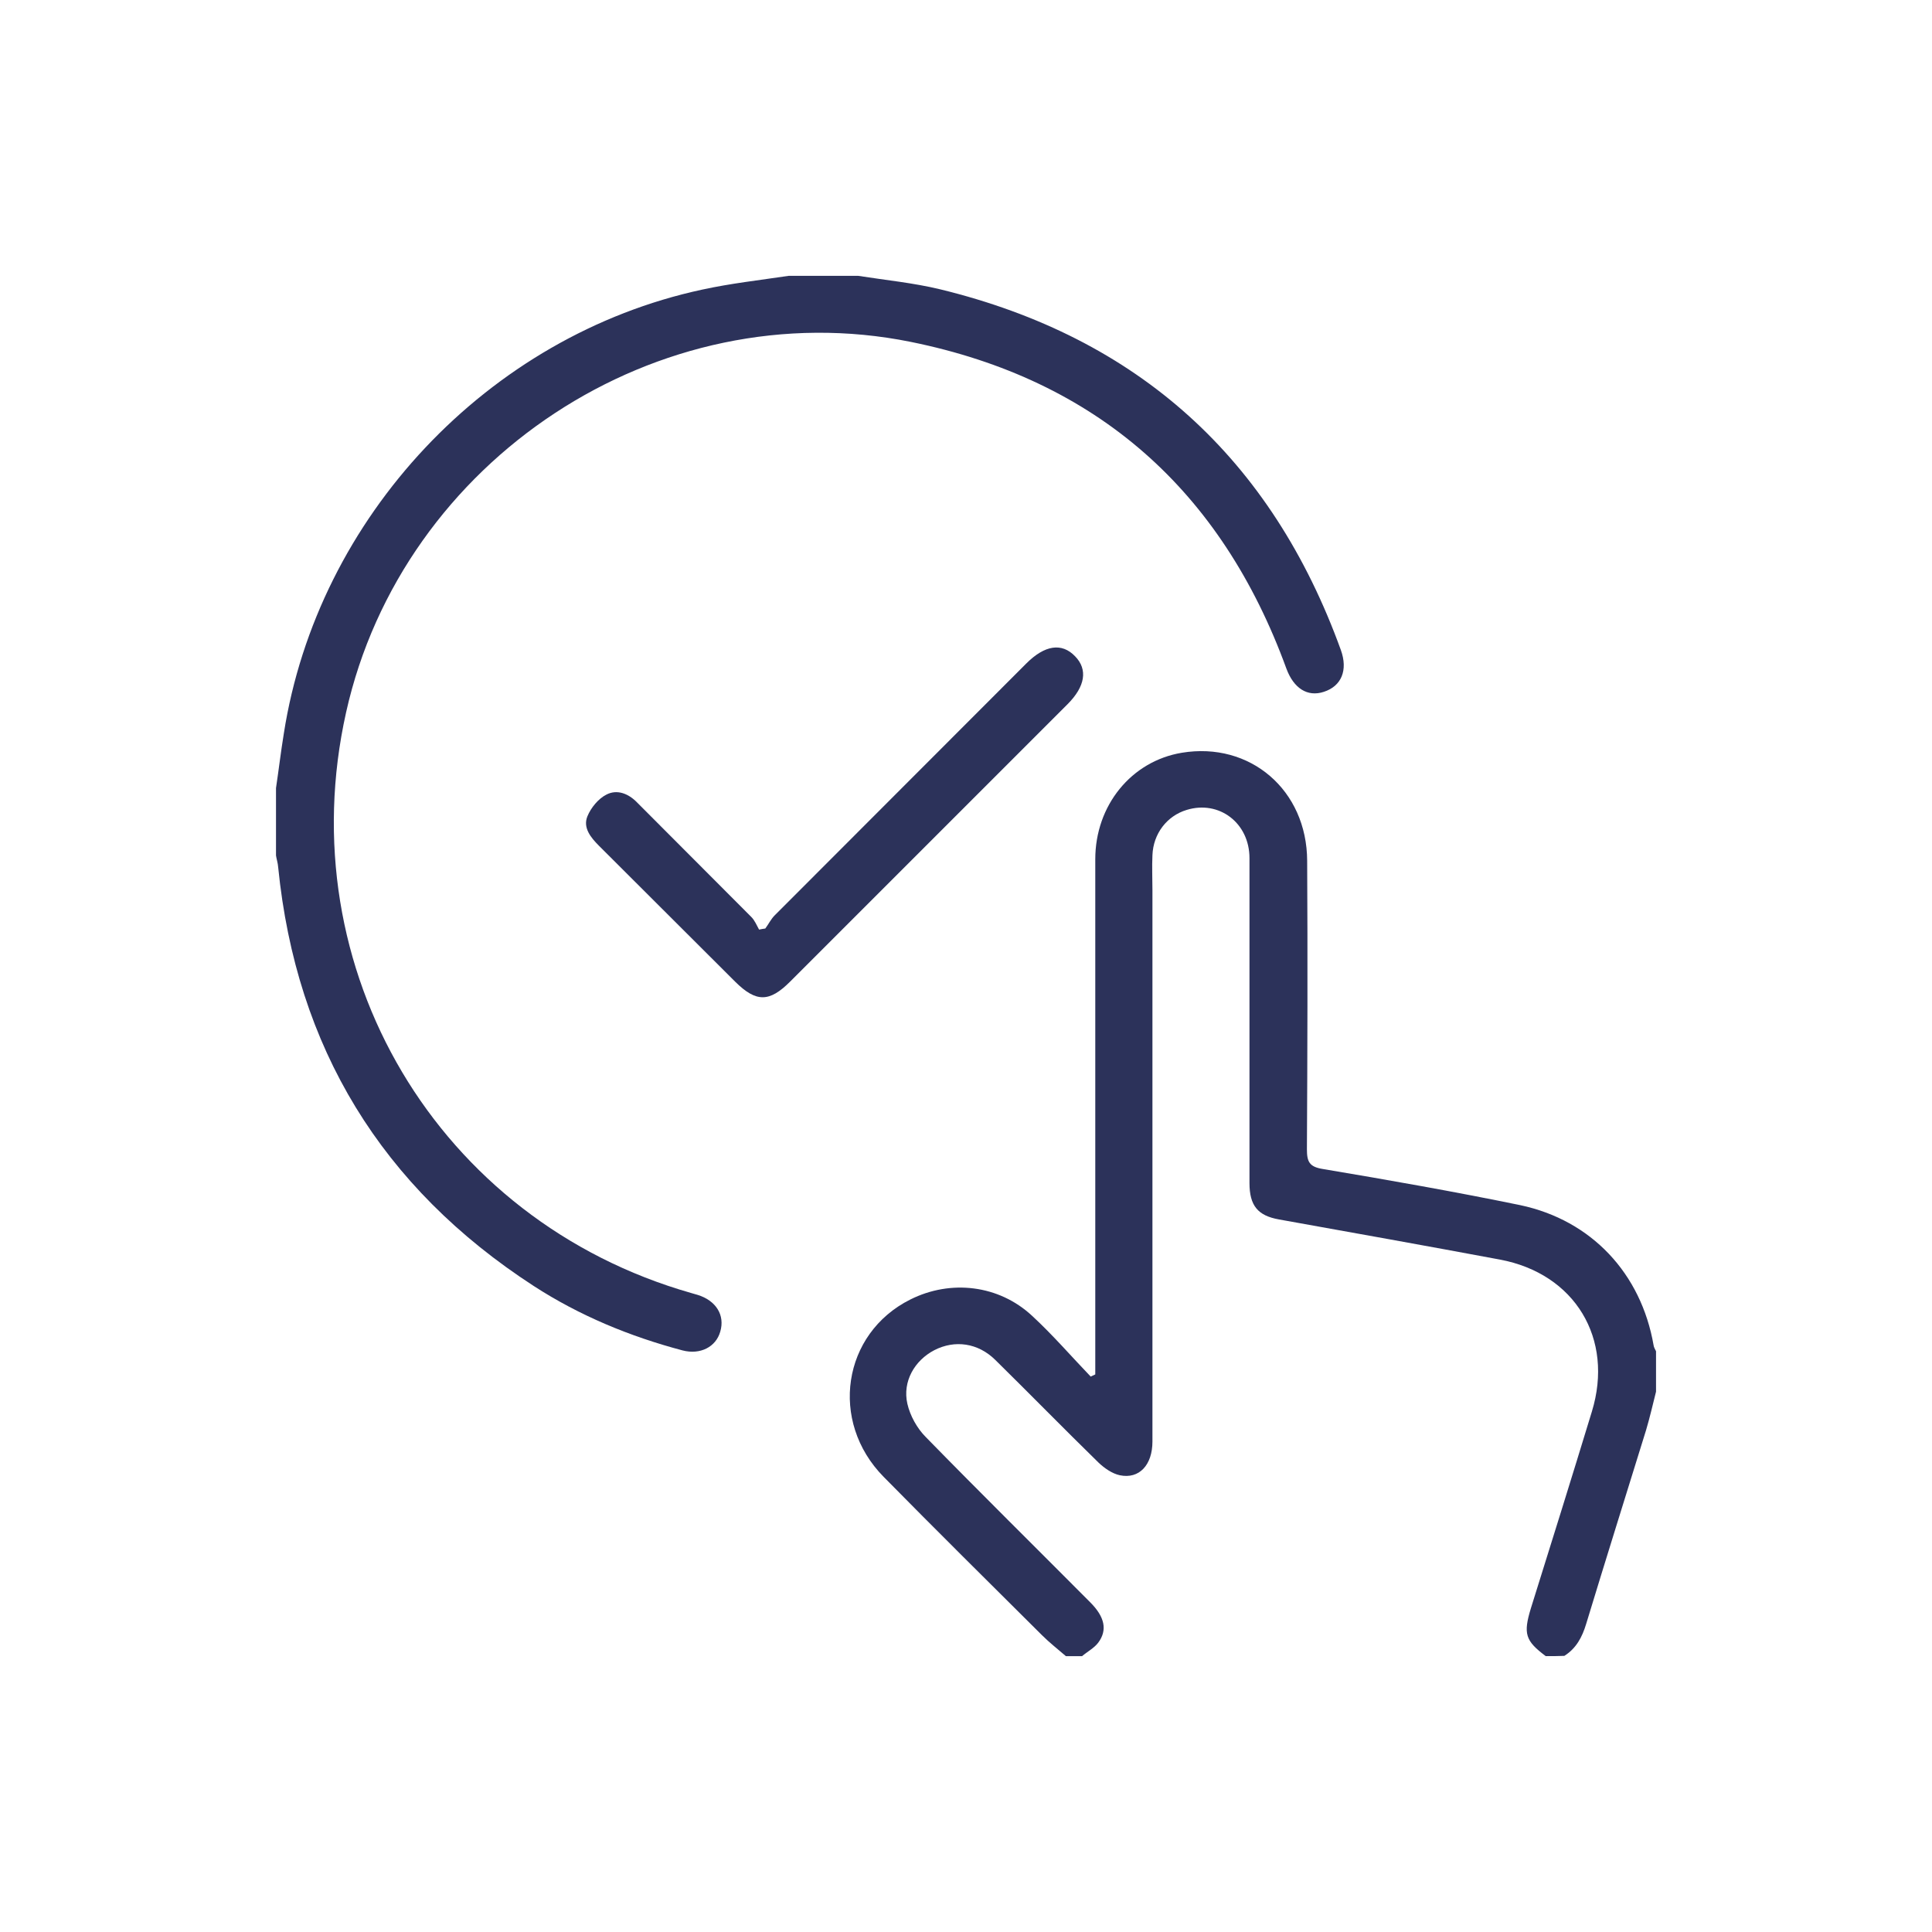 <svg width="70" height="70" viewBox="0 0 70 70" fill="none" xmlns="http://www.w3.org/2000/svg">
<path d="M56.006 60.005C55.263 59.449 55.185 59.195 55.468 58.267C56.211 55.893 56.953 53.52 57.676 51.146C58.487 48.499 57.06 46.145 54.345 45.637C51.679 45.139 49.002 44.66 46.336 44.182C45.574 44.045 45.271 43.684 45.271 42.863C45.271 38.937 45.271 35.02 45.271 31.093C45.271 29.814 44.167 28.984 42.995 29.345C42.282 29.56 41.784 30.204 41.755 30.986C41.735 31.406 41.755 31.836 41.755 32.256C41.755 38.917 41.755 45.569 41.755 52.23C41.755 53.08 41.276 53.598 40.573 53.451C40.299 53.393 40.016 53.197 39.801 52.992C38.541 51.761 37.311 50.502 36.06 49.271C35.435 48.655 34.595 48.538 33.853 48.919C33.14 49.29 32.691 50.052 32.876 50.863C32.974 51.293 33.228 51.752 33.54 52.064C35.504 54.076 37.516 56.059 39.498 58.052C40.026 58.579 40.133 59.058 39.791 59.517C39.645 59.712 39.401 59.839 39.206 60.005C39.01 60.005 38.815 60.005 38.619 60.005C38.326 59.751 38.024 59.517 37.75 59.243C35.836 57.339 33.911 55.434 32.017 53.51C30.034 51.498 30.522 48.313 32.984 47.083C34.449 46.35 36.187 46.555 37.389 47.669C38.141 48.362 38.815 49.144 39.518 49.876C39.577 49.847 39.626 49.828 39.684 49.798C39.684 49.613 39.684 49.437 39.684 49.251C39.684 43.215 39.684 37.169 39.684 31.132C39.684 29.179 40.993 27.577 42.819 27.274C45.291 26.864 47.352 28.622 47.361 31.191C47.381 34.678 47.371 38.155 47.352 41.642C47.352 42.092 47.44 42.277 47.928 42.355C50.321 42.756 52.704 43.176 55.078 43.664C57.666 44.211 59.463 46.145 59.913 48.743C59.922 48.821 59.971 48.89 60.001 48.958C60.001 49.447 60.001 49.935 60.001 50.423C59.883 50.892 59.776 51.361 59.639 51.82C58.916 54.154 58.184 56.489 57.471 58.833C57.324 59.322 57.109 59.722 56.68 59.995C56.465 60.005 56.23 60.005 56.006 60.005Z" fill="#2C325A"/>
<path d="M31.098 9.995C32.094 10.151 33.1 10.249 34.067 10.483C41.246 12.232 46.072 16.617 48.582 23.552C48.846 24.285 48.601 24.861 47.966 25.066C47.371 25.262 46.873 24.939 46.609 24.226C44.255 17.77 39.742 13.756 33.003 12.388C23.841 10.532 14.581 16.657 12.54 25.809C10.459 35.127 15.861 44.23 25.042 46.848C25.12 46.868 25.198 46.897 25.276 46.916C25.941 47.121 26.273 47.649 26.097 48.245C25.941 48.801 25.374 49.095 24.73 48.928C22.815 48.421 20.998 47.669 19.338 46.594C13.829 43.019 10.733 37.96 10.078 31.415C10.068 31.269 10.02 31.132 10 30.995C10 30.185 10 29.364 10 28.553C10.098 27.899 10.176 27.235 10.283 26.58C11.504 18.737 17.677 12.164 25.442 10.493C26.468 10.269 27.523 10.151 28.568 9.995C29.408 9.995 30.248 9.995 31.098 9.995Z" fill="#2C325A"/>
<path d="M27.728 33.642C27.845 33.486 27.933 33.3 28.07 33.164C31.108 30.126 34.145 27.078 37.183 24.041C37.857 23.367 38.472 23.279 38.951 23.777C39.42 24.256 39.322 24.871 38.678 25.516C35.327 28.866 31.977 32.216 28.627 35.566C27.875 36.319 27.396 36.319 26.644 35.576C24.993 33.935 23.352 32.285 21.702 30.644C21.399 30.341 21.116 29.989 21.282 29.579C21.409 29.266 21.682 28.934 21.975 28.788C22.356 28.592 22.766 28.749 23.079 29.071C24.456 30.458 25.843 31.835 27.22 33.222C27.347 33.349 27.416 33.525 27.503 33.681C27.582 33.662 27.66 33.652 27.728 33.642Z" fill="#2C325A"/>
</svg>
